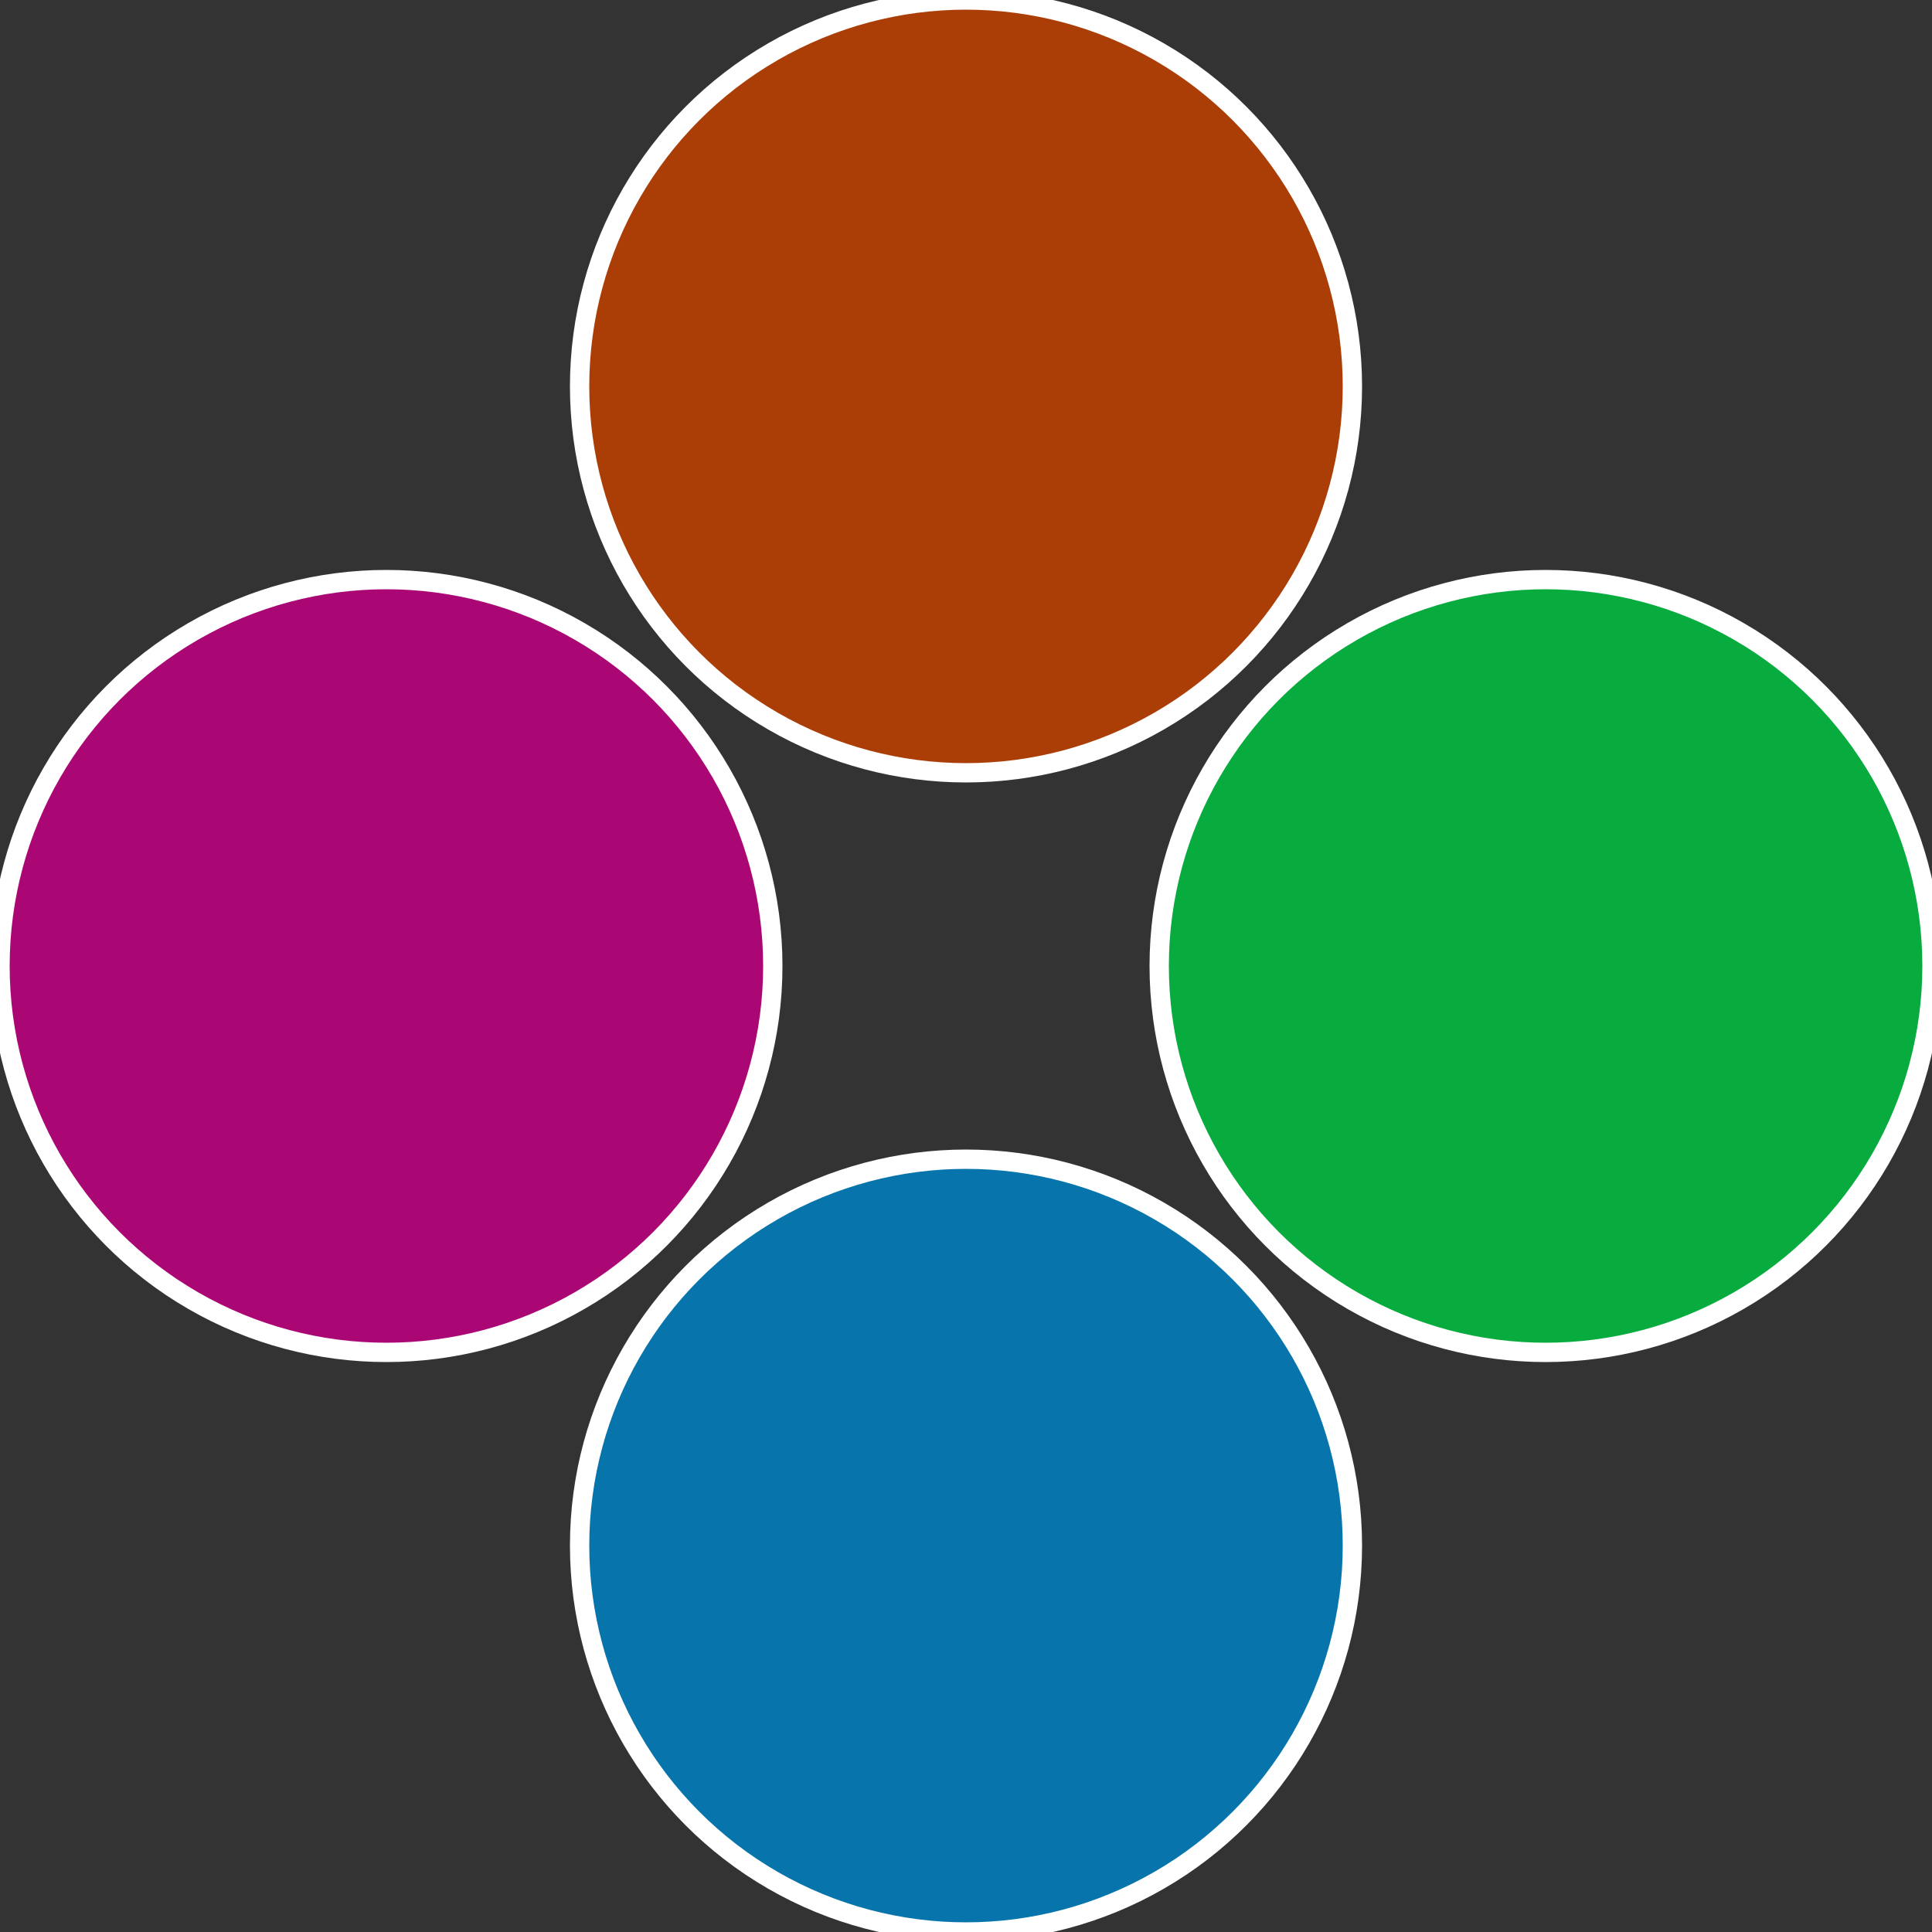 <?xml version="1.0" standalone="no"?>
<svg width="500" height="500" viewBox="-1 -1 2 2" xmlns="http://www.w3.org/2000/svg">
 
                <rect x="-1" y="-1" width="2" height="2" fill="#333333" stroke="none"/>
 
                <circle cx="0.6" cy="0" r="0.4" fill="#07ab3e" stroke="#fff" stroke-width="1%" />
             
                <circle cx="3.6739403974421E-17" cy="0.6" r="0.4" fill="#0774ab" stroke="#fff" stroke-width="1%" />
             
                <circle cx="-0.6" cy="7.3478807948841E-17" r="0.4" fill="#ab0774" stroke="#fff" stroke-width="1%" />
             
                <circle cx="-1.1021821192326E-16" cy="-0.6" r="0.4" fill="#ab3e07" stroke="#fff" stroke-width="1%" />
            </svg>
